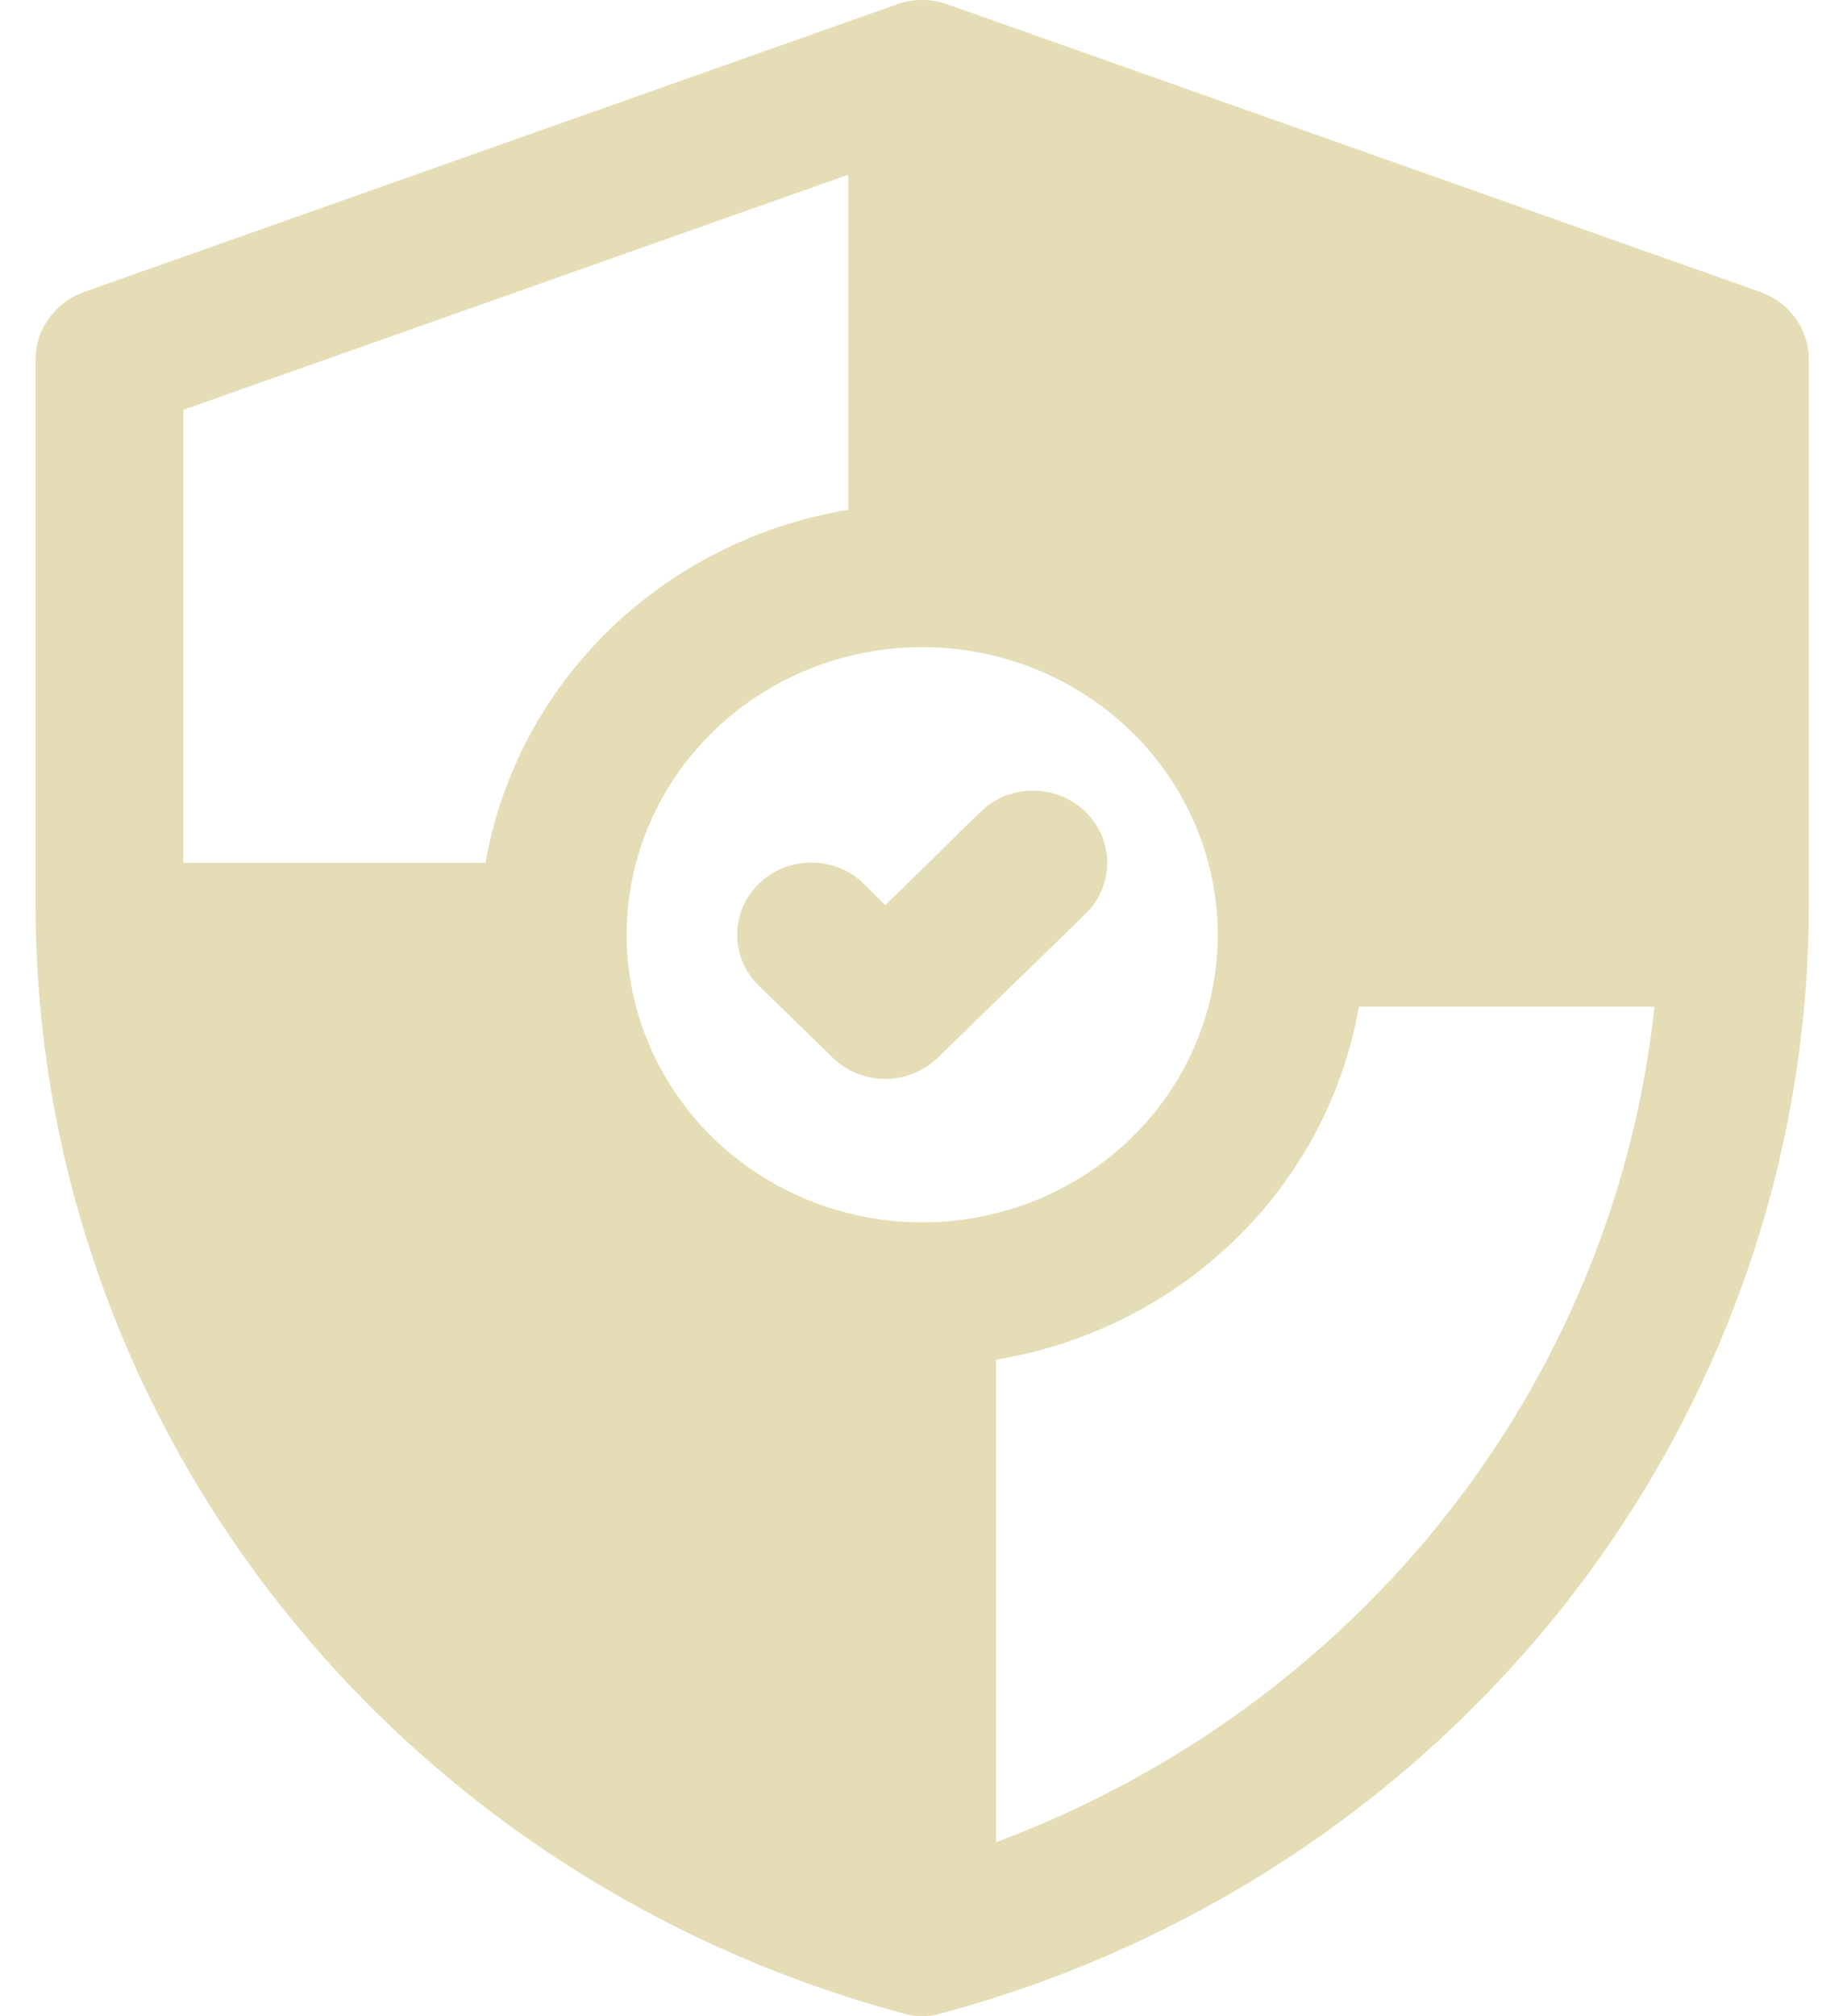<svg width="44" height="48" viewBox="0 0 44 48" fill="none" xmlns="http://www.w3.org/2000/svg">
<path d="M41.93 6.949L22.567 0.102C22.181 -0.034 21.757 -0.034 21.371 0.102L2.009 6.949C1.668 7.069 1.374 7.288 1.166 7.576C0.959 7.864 0.847 8.207 0.847 8.559V21.569C0.855 27.556 2.881 33.375 6.613 38.136C10.345 42.897 15.578 46.338 21.511 47.932C21.809 48.022 22.129 48.022 22.427 47.932C28.36 46.338 33.593 42.897 37.325 38.136C41.057 33.375 43.083 27.556 43.091 21.569V8.559C43.091 8.207 42.98 7.864 42.772 7.576C42.564 7.288 42.27 7.069 41.93 6.949ZM21.969 29.101C20.576 29.101 19.215 28.699 18.057 27.947C16.9 27.195 15.997 26.125 15.464 24.874C14.931 23.623 14.792 22.246 15.064 20.918C15.335 19.589 16.006 18.369 16.991 17.412C17.975 16.454 19.23 15.802 20.596 15.538C21.961 15.273 23.377 15.409 24.663 15.927C25.95 16.446 27.05 17.323 27.823 18.449C28.597 19.575 29.01 20.899 29.01 22.254C29.01 24.07 28.268 25.811 26.948 27.095C25.627 28.38 23.836 29.101 21.969 29.101ZM4.367 9.757L20.209 4.159V12.136C18.05 12.493 16.059 13.494 14.51 15C12.962 16.506 11.933 18.442 11.566 20.542H4.367V9.757ZM23.729 43.857V32.371C25.888 32.014 27.879 31.013 29.428 29.508C30.976 28.002 32.005 26.065 32.372 23.965H39.413C38.941 28.366 37.226 32.553 34.458 36.065C31.69 39.575 27.977 42.273 23.729 43.857Z" fill="#E5DDB5"/>
<path d="M23.36 19.326L21.089 21.552L20.578 21.038C20.247 20.716 19.797 20.535 19.329 20.535C18.86 20.535 18.41 20.716 18.079 21.038C17.747 21.36 17.561 21.798 17.561 22.253C17.561 22.709 17.747 23.147 18.079 23.469L19.839 25.181C20.003 25.341 20.198 25.469 20.412 25.555C20.627 25.642 20.857 25.687 21.089 25.687C21.321 25.687 21.551 25.642 21.766 25.555C21.98 25.469 22.175 25.341 22.339 25.181L25.859 21.757C26.023 21.597 26.153 21.408 26.242 21.199C26.331 20.991 26.377 20.767 26.377 20.542C26.377 20.316 26.331 20.092 26.242 19.884C26.153 19.675 26.023 19.486 25.859 19.326C25.695 19.167 25.5 19.04 25.286 18.954C25.071 18.867 24.841 18.823 24.609 18.823C24.377 18.823 24.147 18.867 23.933 18.954C23.718 19.04 23.524 19.167 23.36 19.326Z" fill="#E5DDB5"/>
</svg>

